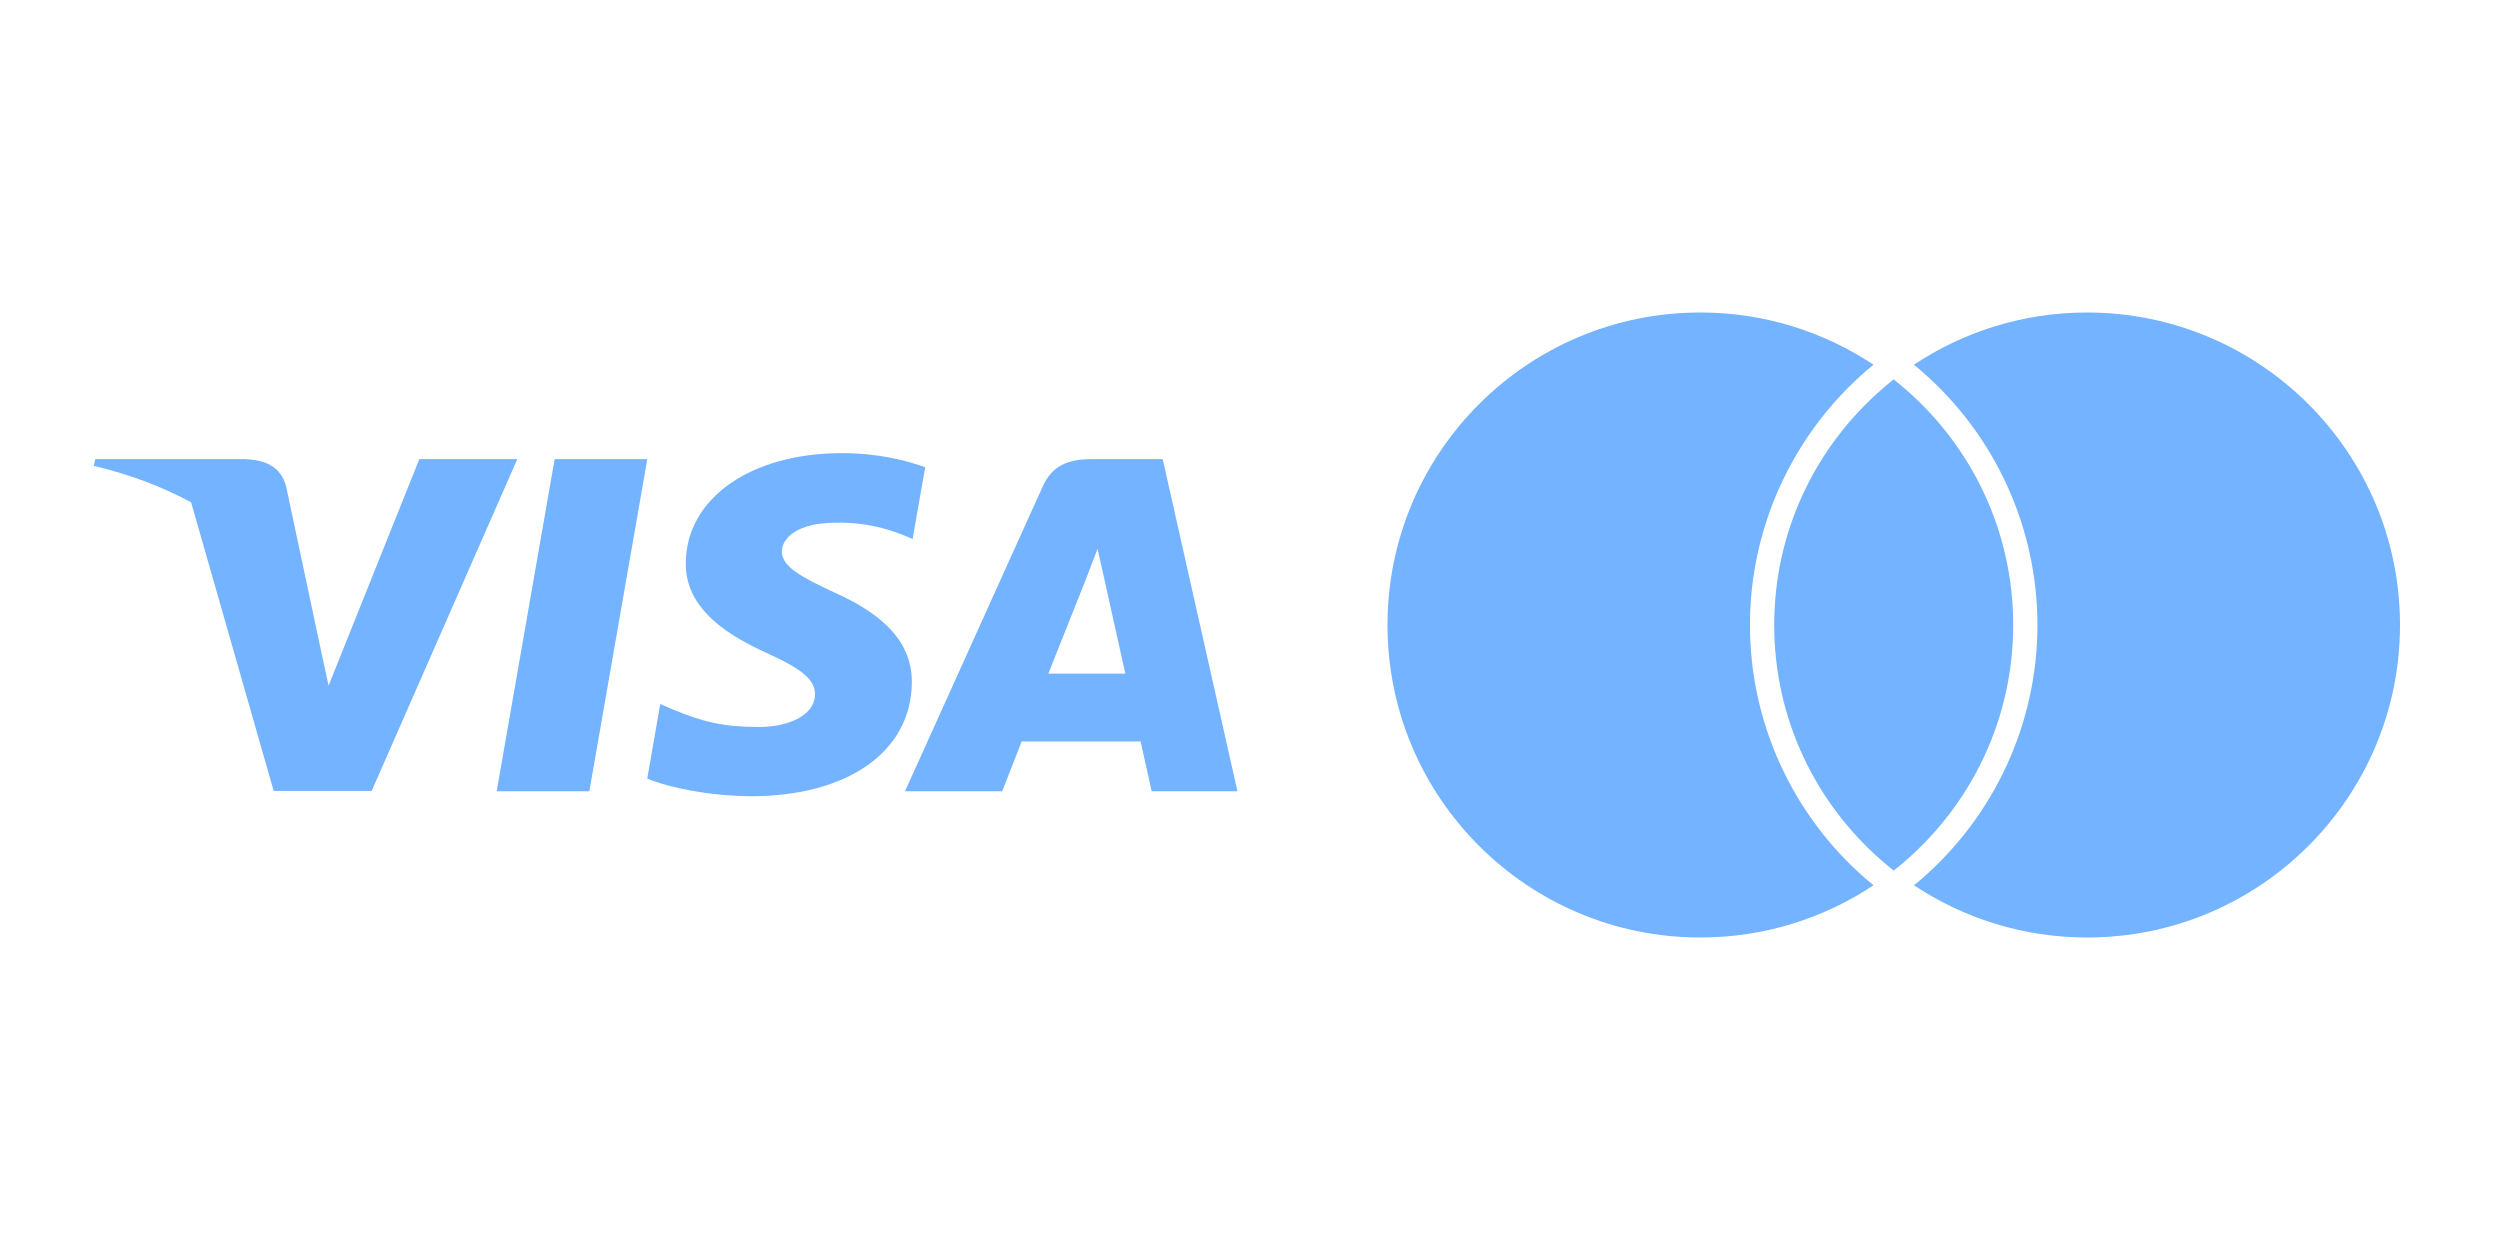 <svg width="200" height="100" viewBox="0 0 200 100" fill="none" xmlns="http://www.w3.org/2000/svg">
<g id="SVG" opacity="1">
<g id="Group">
<path id="Vector" d="M47.147 63.302H39.735L44.371 36.731H51.783L47.147 63.302Z" fill="#73B3FF"/>
<path id="Vector_2" d="M74.016 37.381C72.554 36.844 70.235 36.25 67.368 36.25C60.048 36.25 54.894 39.868 54.863 45.041C54.802 48.857 58.553 50.977 61.358 52.249C64.226 53.55 65.201 54.398 65.201 55.557C65.171 57.337 62.883 58.158 60.75 58.158C57.79 58.158 56.205 57.734 53.795 56.745L52.819 56.32L51.782 62.285C53.521 63.019 56.723 63.67 60.048 63.699C67.825 63.699 72.888 60.136 72.948 54.624C72.978 51.599 70.997 49.282 66.727 47.388C64.135 46.172 62.547 45.352 62.547 44.108C62.577 42.978 63.89 41.819 66.816 41.819C69.226 41.763 70.996 42.3 72.337 42.837L73.008 43.119L74.016 37.381Z" fill="#73B3FF"/>
<path id="Vector_3" fill-rule="evenodd" clip-rule="evenodd" d="M87.283 36.731H93.016L98.996 63.302H92.133C92.133 63.302 91.461 60.249 91.249 59.316H81.733C81.457 60.022 80.177 63.302 80.177 63.302H72.4L83.409 38.936C84.172 37.212 85.515 36.731 87.283 36.731ZM86.827 46.455C86.827 46.455 84.478 52.363 83.867 53.889H90.028C89.723 52.561 88.32 46.2 88.32 46.2L87.802 43.911C87.584 44.501 87.268 45.311 87.055 45.858C86.911 46.228 86.814 46.478 86.827 46.455Z" fill="#73B3FF"/>
<path id="Vector_4" d="M7.622 36.731H19.547C21.163 36.787 22.475 37.268 22.901 38.965L25.493 51.172C25.493 51.173 25.494 51.174 25.494 51.175L26.287 54.85L33.546 36.731H41.383L29.733 63.274H21.895L15.289 40.187C13.01 38.951 10.409 37.958 7.5 37.268L7.622 36.731Z" fill="#73B3FF"/>
</g>
<g id="Group_2">
<path id="Vector_5" d="M149.279 70.32C149.474 70.486 149.682 70.653 149.883 70.82C145.914 73.459 141.152 75 136.028 75C122.207 75 111 63.806 111 50C111 36.194 122.207 25 136.028 25C141.152 25 145.914 26.542 149.883 29.18C149.682 29.347 149.474 29.507 149.279 29.68C143.384 34.806 139.997 42.215 139.997 50C139.997 57.785 143.377 65.195 149.279 70.32Z" fill="#73B3FF"/>
<path id="Vector_6" d="M166.965 25C161.841 25 157.079 26.542 153.109 29.18C153.311 29.347 153.519 29.507 153.714 29.68C159.609 34.806 162.995 42.208 162.995 50C162.995 57.791 159.616 65.195 153.721 70.32C153.526 70.486 153.318 70.653 153.116 70.82C157.086 73.459 161.848 75 166.972 75C180.793 75 192 63.806 192 50C192 36.194 180.786 25 166.965 25Z" fill="#73B3FF"/>
<path id="Vector_7" d="M151.496 30.354C151.176 30.604 150.857 30.868 150.551 31.139C145.274 35.722 141.937 42.472 141.937 50C141.937 57.528 145.274 64.278 150.551 68.861C150.857 69.132 151.176 69.389 151.496 69.646C151.816 69.389 152.136 69.132 152.442 68.861C157.718 64.278 161.056 57.528 161.056 50C161.056 42.472 157.718 35.722 152.442 31.139C152.136 30.868 151.816 30.611 151.496 30.354Z" fill="#73B3FF"/>
</g>
</g>
</svg>
